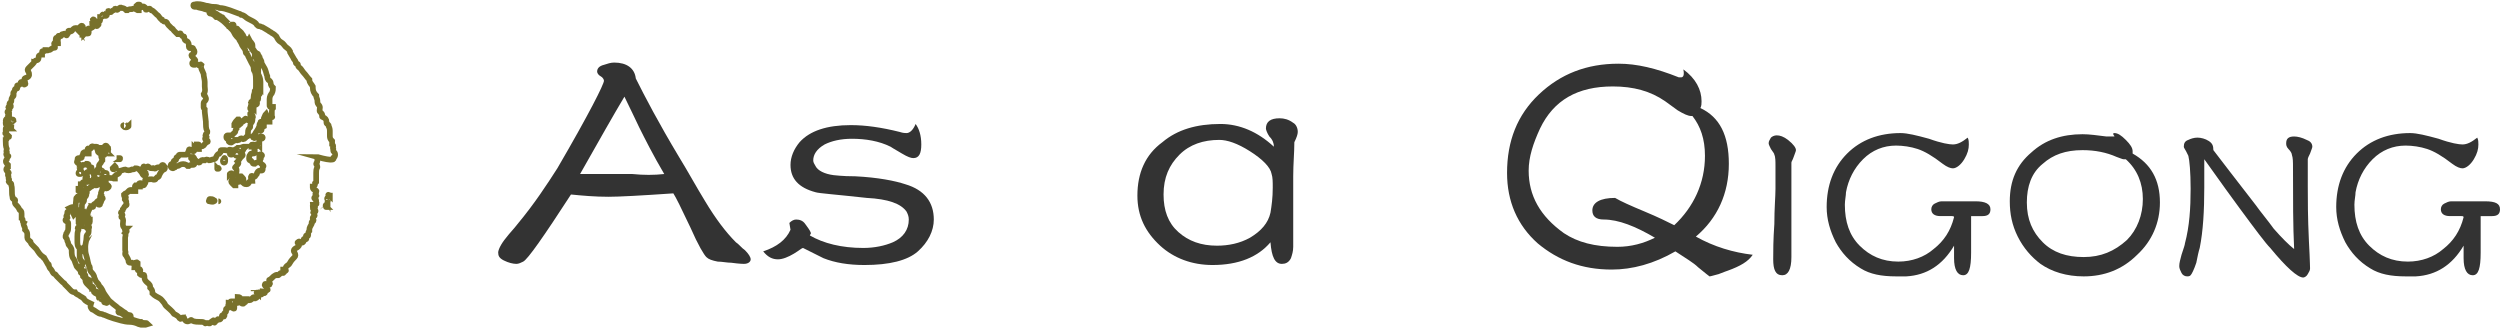 <?xml version="1.0" encoding="utf-8"?>
<!-- Generator: Adobe Illustrator 21.1.0, SVG Export Plug-In . SVG Version: 6.00 Build 0)  -->
<svg version="1.1" id="レイヤー_1" xmlns="http://www.w3.org/2000/svg" xmlns:xlink="http://www.w3.org/1999/xlink" x="0px"
	 y="0px" viewBox="0 0 219.8 28.8" style="enable-background:new 0 0 219.8 28.8;" xml:space="preserve">
<style type="text/css">
	.st0{fill:#333333;}
	.st1{fill:none;stroke:#78712B;stroke-width:0.5;stroke-miterlimit:10;}
</style>
<g>
	<path class="st0" d="M66,22.8c0,0.2-0.2,0.4-0.6,0.4c0,0-0.4,0-1.1-0.1c-0.4,0-0.8-0.1-1.2-0.1c-0.5-0.1-0.8-0.2-1-0.4
		c-0.2-0.2-0.7-1-1.4-2.6c-0.8-1.7-1.3-2.7-1.5-3c-2.9,0.2-4.8,0.3-5.7,0.3c-1.2,0-2.3-0.1-3.3-0.2c-2.4,3.7-3.8,5.7-4.2,5.9
		c-0.2,0.1-0.4,0.2-0.6,0.2c-0.3,0-0.7-0.1-1.1-0.3c-0.4-0.2-0.5-0.4-0.5-0.7c0-0.2,0.2-0.7,0.7-1.3c0.3-0.4,0.7-0.8,1-1.2
		c1.5-1.8,2.6-3.5,3.5-4.9c2.8-4.8,4.1-7.4,4.1-7.7c0-0.1-0.1-0.3-0.3-0.4c-0.2-0.1-0.3-0.3-0.3-0.4c0-0.3,0.2-0.5,0.6-0.6
		c0.3-0.1,0.6-0.2,0.9-0.2c1.1,0,1.8,0.5,1.9,1.4c0.8,1.6,2,3.9,3.8,6.9c0.8,1.3,1.5,2.6,2.3,3.9c0.9,1.5,1.8,2.7,2.7,3.6
		c0.3,0.2,0.5,0.5,0.8,0.7C65.8,22.3,66,22.6,66,22.8z M58.4,15.3c-1-1.7-1.7-3.1-2.2-4.1c-0.3-0.6-0.7-1.5-1.3-2.7
		C54,10,52.7,12.3,51,15.3h1.1c0.4,0,1,0,1.8,0c0.8,0,1.4,0,1.7,0C56.6,15.4,57.5,15.4,58.4,15.3z"/>
	<path class="st0" d="M82.1,19.3c0,1-0.5,2-1.4,2.8c-0.9,0.8-2.5,1.2-4.7,1.2c-1.4,0-2.6-0.2-3.6-0.6c-0.4-0.2-1-0.5-1.8-0.9
		c-0.1,0-0.3,0.2-0.8,0.5c-0.5,0.3-1,0.5-1.4,0.5c-0.5,0-0.9-0.2-1.3-0.7c1.2-0.4,2-1,2.4-1.9l-0.1-0.6c0.2-0.2,0.4-0.3,0.6-0.3
		c0.3,0,0.6,0.1,0.8,0.4s0.4,0.5,0.5,0.8l-0.1,0.2c1.2,0.7,2.8,1.1,4.7,1.1c1,0,1.9-0.2,2.6-0.5c0.9-0.4,1.4-1.1,1.4-2
		c0-0.3-0.1-0.5-0.2-0.7c-0.5-0.7-1.6-1.1-3.5-1.2c-2.7-0.3-4.2-0.4-4.5-0.5c-1.5-0.4-2.2-1.2-2.2-2.4c0-0.7,0.3-1.4,0.8-2
		c0.9-1,2.4-1.5,4.5-1.5c1.3,0,2.7,0.2,4.3,0.6c0.3,0.1,0.5,0.1,0.6,0.1c0.3,0,0.6-0.3,0.8-0.8c0.3,0.4,0.5,1,0.5,1.8
		c0,0.8-0.2,1.2-0.7,1.2c-0.2,0-0.5-0.1-1-0.4c-0.7-0.4-1-0.6-1-0.6c-1-0.5-2.2-0.7-3.4-0.7c-1,0-1.8,0.2-2.4,0.5
		c-0.7,0.4-1,0.9-1,1.4c0,0.2,0.1,0.3,0.2,0.5c0.2,0.4,0.8,0.7,1.6,0.8c0.1,0,0.7,0.1,1.9,0.1c2,0.1,3.5,0.4,4.4,0.7
		C81.3,16.7,82.1,17.8,82.1,19.3z"/>
	<path class="st0" d="M114.1,11.6c0,0.2-0.1,0.5-0.3,0.9c0,0.9-0.1,1.9-0.1,3c0,0.7,0,1.7,0,3.1c0,1.4,0,2.4,0,3.1
		c0,0.4-0.1,0.7-0.2,1c-0.2,0.4-0.5,0.5-0.8,0.5c-0.6,0-0.9-0.6-1-1.9c-1.1,1.3-2.8,2-5.1,2c-1.8,0-3.4-0.6-4.6-1.7
		c-1.3-1.2-2-2.6-2-4.4c0-2,0.7-3.6,2.2-4.7c1.3-1.1,3-1.6,5.1-1.6c1.7,0,3.3,0.7,4.7,2c0-0.3-0.1-0.6-0.4-0.9
		c-0.2-0.3-0.3-0.6-0.3-0.7c0-0.6,0.4-0.9,1.2-0.9c0.4,0,0.8,0.1,1.2,0.4C113.9,10.9,114.1,11.2,114.1,11.6z M111.9,16.5
		c0-0.5,0-0.9-0.1-1.2c-0.1-0.6-0.8-1.3-1.9-2s-2-1-2.7-1c-1.4,0-2.6,0.4-3.5,1.3c-0.9,0.9-1.4,2-1.4,3.5c0,1.4,0.4,2.5,1.3,3.3
		s2,1.2,3.4,1.2c1,0,2-0.2,2.9-0.7c1-0.6,1.6-1.3,1.8-2.2C111.8,18.1,111.9,17.4,111.9,16.5z"/>
	<path class="st0" d="M154.1,22.4c-0.4,0.6-1.1,1-2.2,1.4c0,0-0.3,0.1-0.8,0.3c-0.4,0.1-0.7,0.2-0.8,0.2c0,0-0.4-0.3-1-0.8
		c-0.4-0.4-1.1-0.8-2-1.4c-1.9,1.1-3.8,1.6-5.6,1.6c-2.6,0-4.7-0.8-6.5-2.3c-1.8-1.6-2.7-3.7-2.7-6.2c0-2.8,0.9-5.1,2.8-6.9
		c1.9-1.8,4.2-2.7,7-2.7c1.6,0,3.3,0.4,5.3,1.2c0.1,0,0.1,0,0.2,0c0.2,0,0.3-0.2,0.2-0.7c1.1,0.8,1.6,1.8,1.6,2.8
		c0,0.2,0,0.4-0.1,0.6c1.7,0.8,2.5,2.4,2.5,4.9c0,2.6-1,4.8-2.9,6.4C150.7,21.7,152.4,22.2,154.1,22.4z M149.9,13.7
		c0-1.5-0.4-2.6-1.1-3.5h-0.1c-0.3,0-0.7-0.2-1.2-0.5c-0.4-0.3-0.7-0.5-1.1-0.8c-1.3-0.9-2.8-1.3-4.6-1.3c-3.1,0-5.2,1.2-6.4,3.7
		c-0.6,1.3-1,2.5-1,3.7c0,2.2,1,4,3.1,5.5c1.2,0.8,2.7,1.2,4.7,1.2c1.2,0,2.3-0.3,3.3-0.8c-1.7-1-3.2-1.6-4.5-1.6
		c-0.7,0-1-0.3-1-0.8c0-0.7,0.7-1.1,2-1.1c0.5,0.3,1.4,0.7,2.6,1.2c1.2,0.5,2,0.9,2.6,1.2C148.9,18.2,149.9,16.1,149.9,13.7z"/>
	<path class="st0" d="M157.9,13.2c0,0.1-0.1,0.3-0.2,0.6s-0.2,0.4-0.2,0.5c0,0.2,0,0.5,0,1.1c0,0.8,0,2,0,3.6c0,1.6,0,2.8,0,3.6
		c0,1.1-0.3,1.6-0.8,1.6c-0.6,0-0.8-0.5-0.8-1.4c0-0.7,0-1.7,0.1-3.1c0-1.4,0.1-2.4,0.1-3.1c0-0.2,0-0.6,0-1c0-0.4,0-0.8,0-1
		c0-0.4,0-0.8-0.1-1c0-0.1-0.1-0.2-0.3-0.5c-0.1-0.2-0.2-0.4-0.2-0.5c0-0.2,0.1-0.3,0.2-0.5c0.1-0.1,0.3-0.2,0.5-0.2
		c0.3,0,0.6,0.1,1,0.4C157.7,12.7,157.9,13,157.9,13.2z"/>
	<path class="st0" d="M175,18.4c0,0.4-0.2,0.6-0.7,0.6c-0.1,0-0.2,0-0.4,0s-0.3,0-0.4,0l-0.2,0v0.4c0,0.3,0,0.8,0,1.4
		c0,0.6,0,1.1,0,1.4c0,1.4-0.2,2-0.7,2c-0.5,0-0.8-0.5-0.8-1.5c0-0.1,0-0.3,0-0.5c0-0.2,0-0.4,0-0.6v0c-1,1.7-2.4,2.6-4.2,2.7
		c-0.3,0-0.6,0-0.9,0c-1.3,0-2.3-0.2-3.1-0.7c-1-0.6-1.7-1.4-2.2-2.3c-0.5-1-0.8-2-0.8-3.1c0-1.9,0.6-3.5,1.8-4.7s2.8-1.8,4.7-1.8
		c0.6,0,1.4,0.2,2.5,0.5c1.1,0.4,1.8,0.5,2.1,0.5c0.4,0,0.8-0.2,1.3-0.6c0.1,0.2,0.1,0.4,0.1,0.6c0,0.4-0.1,0.8-0.4,1.3
		c-0.3,0.5-0.7,0.8-1,0.8c-0.2,0-0.5-0.1-0.9-0.4c-0.9-0.7-1.6-1.1-2.2-1.3s-1.3-0.3-1.9-0.3c-1.1,0-2.1,0.4-2.9,1.2
		c-0.8,0.8-1.3,1.8-1.5,2.9c0,0.3-0.1,0.7-0.1,1.1c0,1.5,0.4,2.7,1.3,3.6c0.9,0.9,2,1.4,3.4,1.4c1.2,0,2.3-0.4,3.1-1.1
		c0.9-0.7,1.5-1.6,1.8-2.8c0-0.1-0.1-0.1-0.2-0.1c-0.1,0-0.3,0-0.5,0c-0.2,0-0.4,0-0.5,0c-0.5,0-0.8-0.2-0.8-0.6
		c0-0.2,0.1-0.4,0.3-0.5c0.2-0.1,0.4-0.2,0.6-0.2c0.3,0,0.9,0,1.5,0c0.7,0,1.2,0,1.5,0C174.5,17.7,175,17.9,175,18.4z"/>
	<path class="st0" d="M189.9,17.8c0,1.8-0.7,3.4-2,4.6c-1.3,1.3-2.9,1.9-4.7,1.9c-1.5,0-2.8-0.4-3.8-1.1c-0.8-0.6-1.5-1.4-2-2.4
		c-0.5-1-0.7-2-0.7-3.1c0-1.8,0.6-3.2,1.9-4.3c1.2-1.1,2.7-1.6,4.5-1.6c0.6,0,1.3,0.1,2.1,0.2c0.2,0,0.4,0,0.5,0c0.1,0,0.1,0,0.2,0
		c0-0.1-0.1-0.1-0.1-0.2c0-0.1,0-0.1,0.1-0.1c0.3,0,0.6,0.2,1,0.6c0.4,0.4,0.6,0.7,0.6,1c0,0.1,0,0.1,0,0.2
		C189.1,14.4,189.9,15.8,189.9,17.8z M188.4,17.5c0-1.4-0.5-2.6-1.5-3.5c-0.1,0-0.1,0-0.2,0c-0.1,0-0.3-0.1-0.6-0.2
		c-0.9-0.4-1.9-0.6-3-0.6c-1.5,0-2.6,0.4-3.5,1.2c-1,0.8-1.4,2-1.4,3.4c0,1.5,0.5,2.6,1.4,3.5c0.9,0.9,2.1,1.3,3.6,1.3
		c1.5,0,2.7-0.5,3.8-1.5C187.9,20.2,188.4,18.9,188.4,17.5z"/>
	<path class="st0" d="M203.3,12.9c0,0.1-0.1,0.3-0.2,0.6c-0.1,0.2-0.2,0.4-0.2,0.5c0,0.1,0,0.4,0,0.8c0,0.2,0,0.4,0,0.8
		c0,0.4,0,0.6,0,0.8c0,1.1,0,2.7,0.1,4.8c0.1,1.8,0.1,2.6,0.1,2.4c0,0.2-0.1,0.3-0.2,0.5s-0.3,0.3-0.4,0.3c-0.5,0-1.5-0.9-2.9-2.6
		c-0.4-0.4-1.3-1.6-2.7-3.5c-0.6-0.8-1.6-2.2-3.1-4.3c0,1,0,1.8,0,2.5c0,2-0.1,3.8-0.4,5.3c-0.1,0.3-0.2,0.8-0.3,1.3
		c-0.2,0.6-0.4,1-0.5,1.1c-0.1,0.1-0.2,0.1-0.3,0.1c-0.2,0-0.4-0.1-0.5-0.3s-0.2-0.4-0.2-0.6c0-0.3,0.1-0.6,0.2-1
		c0.2-0.6,0.3-0.9,0.3-1c0.4-1.5,0.5-3.1,0.5-4.8c0-1.5-0.1-2.5-0.2-2.9c0,0-0.1-0.2-0.2-0.4c-0.1-0.2-0.2-0.3-0.2-0.4
		c0-0.3,0.1-0.5,0.4-0.6c0.2-0.1,0.5-0.2,0.8-0.2c0.3,0,0.7,0.1,1,0.3c0.3,0.2,0.4,0.4,0.4,0.8c0.7,0.9,1.9,2.5,3.7,4.8
		c0.5,0.7,1.1,1.4,1.6,2.1c0.7,0.8,1.3,1.4,1.8,1.8c-0.1-2-0.1-4.4-0.1-7.1c0-0.6,0-0.9-0.1-1.2c0-0.1-0.1-0.3-0.3-0.5
		c-0.2-0.2-0.2-0.4-0.2-0.5c0-0.4,0.2-0.6,0.7-0.6c0.3,0,0.7,0.1,1.1,0.3C203.1,12.4,203.3,12.6,203.3,12.9z"/>
	<path class="st0" d="M219.8,18.4c0,0.4-0.2,0.6-0.7,0.6c-0.1,0-0.2,0-0.4,0s-0.3,0-0.4,0l-0.2,0v0.4c0,0.3,0,0.8,0,1.4
		c0,0.6,0,1.1,0,1.4c0,1.4-0.2,2-0.7,2c-0.5,0-0.8-0.5-0.8-1.5c0-0.1,0-0.3,0-0.5c0-0.2,0-0.4,0-0.6v0c-1,1.7-2.4,2.6-4.2,2.7
		c-0.3,0-0.6,0-0.9,0c-1.3,0-2.3-0.2-3.1-0.7c-1-0.6-1.7-1.4-2.2-2.3c-0.5-1-0.8-2-0.8-3.1c0-1.9,0.6-3.5,1.8-4.7s2.8-1.8,4.7-1.8
		c0.6,0,1.4,0.2,2.5,0.5c1.1,0.4,1.8,0.5,2.1,0.5c0.4,0,0.8-0.2,1.3-0.6c0.1,0.2,0.1,0.4,0.1,0.6c0,0.4-0.1,0.8-0.4,1.3
		c-0.3,0.5-0.7,0.8-1,0.8c-0.2,0-0.5-0.1-0.9-0.4c-0.9-0.7-1.6-1.1-2.2-1.3s-1.3-0.3-1.9-0.3c-1.1,0-2.1,0.4-2.9,1.2
		c-0.8,0.8-1.3,1.8-1.5,2.9c0,0.3-0.1,0.7-0.1,1.1c0,1.5,0.4,2.7,1.3,3.6c0.9,0.9,2,1.4,3.4,1.4c1.2,0,2.3-0.4,3.1-1.1
		c0.9-0.7,1.5-1.6,1.8-2.8c0-0.1-0.1-0.1-0.2-0.1c-0.1,0-0.3,0-0.5,0c-0.2,0-0.4,0-0.5,0c-0.5,0-0.8-0.2-0.8-0.6
		c0-0.2,0.1-0.4,0.3-0.5c0.2-0.1,0.4-0.2,0.6-0.2c0.3,0,0.9,0,1.5,0c0.7,0,1.2,0,1.5,0C219.4,17.7,219.8,17.9,219.8,18.4z"/>
</g>
<path class="st1" d="M29.3,13.9C29.3,13.9,29.3,13.8,29.3,13.9c0.2-0.1,0.2-0.4,0.1-0.5c-0.1-0.1-0.1-0.1-0.1-0.2c0,0,0,0,0-0.1
	c-0.1-0.1,0.1-0.3-0.1-0.4c0,0,0-0.1,0-0.1c0-0.1,0-0.1,0-0.2C29,12.2,29,12.1,29,11.9c0-0.1,0-0.2,0-0.3c0-0.2,0-0.3-0.1-0.5
	c0-0.1,0-0.1-0.1-0.2c-0.1,0-0.1-0.1-0.1-0.2c0-0.2-0.1-0.3-0.3-0.4c-0.1,0-0.1-0.1-0.1-0.1c0.1-0.1,0-0.2-0.1-0.3
	c-0.1-0.1-0.1-0.1-0.1-0.2c0-0.2,0.1-0.3-0.1-0.5c-0.1-0.1-0.1-0.3-0.1-0.4c0-0.1-0.1-0.2-0.1-0.4c0,0,0,0,0,0
	c-0.2-0.2-0.3-0.4-0.3-0.7c0,0,0,0,0-0.1c-0.1-0.2-0.3-0.3-0.3-0.6c0,0,0,0,0,0c-0.2-0.2-0.3-0.4-0.5-0.6c-0.1-0.1-0.2-0.3-0.3-0.4
	c-0.1-0.1-0.2-0.1-0.2-0.3c0,0,0-0.1-0.1-0.1C26,5.6,26,5.5,26,5.5c0-0.2-0.2-0.3-0.2-0.4c-0.1-0.2-0.2-0.3-0.3-0.5c0,0,0,0,0-0.1
	c-0.1-0.2-0.3-0.3-0.4-0.4c-0.1-0.1-0.2-0.3-0.4-0.4c-0.2-0.1-0.3-0.3-0.4-0.5c-0.1-0.1-0.2-0.2-0.4-0.3c-0.1-0.1-0.2-0.1-0.3-0.2
	c-0.2-0.1-0.3-0.2-0.5-0.3c-0.1,0-0.2-0.1-0.3-0.1c-0.1,0-0.1,0-0.2-0.1c-0.1-0.2-0.3-0.3-0.5-0.4c-0.2-0.1-0.4-0.2-0.5-0.3
	c-0.1-0.1-0.3-0.2-0.4-0.2c-0.1-0.1-0.2-0.1-0.2-0.1c-0.3-0.1-0.5-0.2-0.8-0.3c-0.3-0.1-0.6-0.2-0.9-0.2c-0.2-0.1-0.4-0.1-0.6-0.1
	c-0.2,0-0.4-0.1-0.6-0.1c-0.3-0.1-0.7-0.2-1-0.1c-0.1,0-0.1,0-0.1,0.1c0,0.1,0.1,0.1,0.1,0.1c0.1,0,0.2,0,0.2,0
	c0.2,0.1,0.5,0.1,0.7,0.2c0.5,0.1,0.9,0.3,1.3,0.6c0.1,0,0.1,0.1,0.2,0.1c0,0,0.1,0,0.1,0.1c0,0,0.1,0.1,0.1,0.1c0,0-0.1,0-0.1,0
	c-0.2,0-0.4-0.2-0.6-0.2c0,0,0,0-0.1-0.1C18.7,1.1,18.6,1,18.5,1c-0.1,0-0.1,0-0.1,0.1c0,0,0,0.1,0.1,0.1c0.2,0,0.4,0.2,0.6,0.3
	c0.2,0.1,0.5,0.3,0.7,0.5c0.2,0.2,0.4,0.4,0.6,0.6c0.2,0.2,0.2,0.4,0.4,0.6c0.1,0.1,0.1,0.1,0.2,0.2C21,3.5,21.2,3.7,21.3,4
	c0.1,0.2,0.3,0.3,0.3,0.6c0,0,0,0.1,0.1,0.1c0,0.1,0.1,0.1,0.1,0.2c0.1,0.2,0.2,0.4,0.3,0.6c0.1,0.2,0.2,0.3,0.2,0.5
	c0,0.1,0,0.2,0.1,0.3c0.1,0.3,0.1,0.5,0.1,0.8c0,0.2,0,0.3,0,0.5c0,0.1,0,0.3-0.1,0.4c0,0.2-0.1,0.3-0.1,0.5c0,0.1,0,0.2-0.1,0.4
	C22,9,22,9,22.2,9c0.1,0,0.1,0.1,0,0.1c-0.2,0.1-0.1,0.2-0.2,0.4c0,0.1,0,0.1,0.1,0.1c0.1,0,0.1,0,0.1,0.1c-0.1,0.3-0.1,0.6-0.3,0.8
	c-0.1,0.1-0.1,0.1-0.2,0c-0.1-0.1-0.1-0.1-0.2,0c0,0.1-0.1,0.2-0.2,0.2c0,0-0.1,0.1-0.1,0.1c0,0.1-0.1,0.1-0.2,0.2
	c0,0-0.1,0-0.1-0.1c0-0.1,0-0.1,0.1-0.2c0.1,0,0.1-0.1,0-0.2c0,0-0.1,0-0.1,0c-0.1,0.1-0.2,0.2-0.3,0.4c0,0,0,0.1,0,0.1
	c0,0,0.1,0,0.1,0c0.1,0,0.2,0,0.1,0.1c0,0.1,0,0.1,0,0.2c-0.1,0.1-0.1,0.2-0.1,0.2c0,0.2-0.2,0.2-0.3,0.4c0,0,0,0-0.1,0
	c-0.1,0-0.1,0-0.2,0c-0.1,0-0.2,0-0.2,0.1c0,0.1,0,0.2,0.1,0.2c0.1,0,0.1,0.1,0.1,0.2c0,0.1,0.2,0.2,0.3,0.1
	c0.1-0.1,0.2-0.1,0.3-0.2c0,0,0.1,0,0.1,0c0.1,0.1,0.1,0,0.2,0c0.1-0.1,0.2-0.2,0.3-0.1c0.1,0.1,0.2,0,0.3-0.1c0,0,0.1-0.1,0.1-0.1
	c0.1,0,0.2-0.1,0.1-0.1c0-0.1,0-0.1,0-0.2c0-0.1,0-0.3,0.1-0.4c0.1-0.1,0.1-0.1,0.1-0.2c0-0.1,0-0.2,0.1-0.3
	c0.1-0.1,0.1-0.3,0.1-0.4c0-0.1,0.1-0.1,0-0.2c0-0.1,0-0.1-0.1-0.1c0,0-0.1,0.1-0.1,0c0,0,0-0.1,0-0.1c0.1-0.1,0.1-0.3,0.2-0.4
	c0-0.2,0.1-0.3,0.3-0.4c0,0,0.1,0,0.1-0.1c0-0.1,0-0.1-0.1-0.1c0,0-0.1,0-0.1,0c0-0.1,0-0.1,0.1-0.1c0,0,0.1-0.1,0.1-0.1
	c0,0,0.1,0,0.1-0.1c0,0,0-0.1,0-0.1c-0.1-0.1-0.1-0.1,0-0.2c0,0,0.1-0.1,0.1-0.1c0-0.1,0-0.2,0.1-0.2c0,0,0,0,0-0.1
	c0-0.3,0-0.6,0-0.8c0-0.3-0.1-0.5-0.2-0.7c0,0,0,0,0-0.1c0-0.2,0-0.4,0-0.6c0-0.1,0-0.2-0.1-0.2c0,0,0,0,0-0.1c0-0.2,0-0.4-0.2-0.5
	c0,0,0,0,0-0.1c0-0.1,0-0.1,0-0.1c0.1,0,0.1,0,0.1,0.1c0,0.1,0,0.1,0,0.2c0,0.1,0.1,0.1,0.1,0.1c0.1,0,0.1,0,0.1-0.1
	c0-0.1,0-0.1-0.1-0.2c-0.1,0-0.1-0.1,0-0.2c0,0,0,0,0,0c0.1,0,0.1,0.1,0.1,0.1c0,0.1,0.1,0.1,0.1,0.2C22.9,5.3,23,5.3,23,5.5
	c0,0.1,0.1,0.2,0.2,0.4c0.2,0.3,0.2,0.6,0.3,0.8c0,0.1,0,0.3,0.2,0.4c0,0,0.1,0.1,0.1,0.2c0,0.2,0.1,0.3,0.2,0.4
	C24,7.8,24,8,23.9,8.2c-0.1,0.1-0.2,0.3-0.2,0.5c0,0.1,0,0.3,0,0.5c0,0.2,0,0.2,0.2,0.2c0,0,0.1,0,0.1,0c0,0,0,0,0,0.1
	c-0.1,0.1-0.1,0.2-0.1,0.3c0,0.1,0,0.2,0,0.3c0,0,0,0.1,0,0.1c0,0.1,0.1,0.1,0,0.1c-0.2,0.1-0.2,0.1-0.2,0.3c0,0,0,0.1,0,0.1
	c-0.1,0-0.2,0-0.2,0c-0.1,0-0.1,0-0.1-0.1c0-0.1,0-0.1,0-0.1c0.1-0.1,0.1-0.3,0-0.5c-0.1,0.1-0.1,0.2-0.2,0.4c0,0.1,0,0.3,0,0.5
	c0,0.1,0,0.1,0,0.2C23,11.2,23,11.3,23,11.4c0,0.1-0.1,0.1-0.1,0.1c-0.1,0-0.1-0.1-0.1-0.1c0,0,0-0.1,0-0.1c0-0.2,0-0.3,0.2-0.4
	c0.1-0.1,0.1-0.2,0-0.2c-0.1,0-0.1,0-0.1,0.1c-0.1,0.1-0.1,0.2-0.1,0.3c-0.1,0.3-0.3,0.5-0.4,0.7c0,0,0,0.1-0.1,0.1
	c-0.1,0.1-0.1,0.2,0,0.2c0.1,0.1,0.1,0,0.2,0c0,0,0,0,0,0c0.1-0.1,0.1-0.1,0.2,0c0.1,0.1,0.1,0.1,0.1,0c0-0.1,0.1-0.1,0.2-0.1
	c0,0,0.1,0,0.1,0.1c0,0.1-0.1,0.1-0.1,0.1c-0.1,0-0.2,0.1-0.2,0.2c0,0.2-0.1,0.3-0.3,0.3c-0.1,0-0.2,0.1-0.3,0c0,0-0.1,0-0.1,0.1
	c0,0,0,0.1,0,0.1c0,0,0.1,0,0.1,0c0.1,0,0.1-0.1,0.2,0c0.1,0.1,0,0.1,0,0.2c0,0.1-0.1,0.1,0,0.2c0,0.2,0,0.2-0.2,0.2
	c-0.1,0-0.2,0-0.2,0.1c-0.1,0.1-0.1,0.2-0.1,0.3c0,0.1,0,0.2,0.1,0.2c0.1,0,0.1,0.1,0.2,0.2c0,0.1,0.1,0.1,0.2,0.1
	c0.1-0.1,0.1-0.1,0.2-0.1c0.1,0,0.2-0.1,0.2-0.2c0-0.1,0-0.1,0-0.2c0,0,0-0.1,0-0.1c0,0,0-0.1,0-0.1c0,0,0-0.1,0-0.1
	c0.1,0,0.1-0.1,0.2,0c0,0,0.1,0.1,0,0.1c-0.2,0.1-0.2,0.2-0.1,0.3c0,0,0,0,0,0c-0.1,0.2,0,0.4,0.2,0.5c0.1,0.1,0.1,0.1,0,0.2
	c0,0,0,0.1,0,0.1c0,0.2,0,0.2-0.2,0.2c-0.1,0-0.2,0-0.3,0.2c0,0.1,0,0.1-0.1,0.2c-0.1,0.2-0.2,0.2-0.3,0.1c0,0-0.1-0.1-0.1,0
	c-0.1,0.1,0,0.2,0,0.3c0,0,0.1,0,0.1,0.1c0,0-0.1,0-0.1,0c-0.1,0-0.2,0.1-0.2,0.1c0,0.1-0.1,0.2-0.2,0.2c-0.1,0-0.2,0-0.3-0.1
	c0,0,0,0,0,0c0-0.1,0-0.2,0-0.3c0-0.1,0-0.1-0.1-0.2c0,0-0.1-0.1-0.1-0.1c0,0-0.1,0-0.1,0c-0.1,0.1-0.2,0.3-0.1,0.3
	c0.1,0.2,0.1,0.2-0.2,0.2c-0.1,0-0.1,0-0.1,0.1c0,0,0,0.1,0,0.1c0,0,0,0.1,0,0.1c0,0-0.1,0-0.1,0c-0.1-0.1-0.1-0.1-0.2-0.2
	c-0.1-0.1-0.1-0.2,0-0.3c0.1,0,0.1-0.1,0.1-0.2c0-0.1,0-0.2,0.1-0.2c0.2-0.1,0.2-0.3,0.2-0.4c0-0.1,0-0.2-0.1-0.2
	c-0.1-0.1,0-0.1,0-0.1c0.1-0.2,0.4-0.3,0.2-0.5c0,0,0,0,0,0c0.1-0.1,0.2-0.3,0.3-0.4c0.1-0.1,0.2-0.1,0.1-0.3c0-0.1-0.1-0.2,0-0.2
	c0.1-0.1,0.1-0.2,0.2-0.3c0,0,0.1-0.1,0.1-0.1c0,0-0.1,0-0.2,0c0,0-0.1,0-0.1,0.1C21.3,12.9,21.2,13,21,13c0,0,0,0-0.1,0
	c-0.1,0.1-0.2,0.1-0.3,0.2c-0.1,0-0.1,0.1-0.2,0c-0.1,0-0.2-0.1-0.3,0c-0.1,0.1-0.2,0-0.3,0c-0.1,0-0.2,0-0.3,0
	c-0.1,0-0.1,0-0.1,0.1c0,0.1,0,0.1-0.1,0.2c-0.1,0-0.2,0.1-0.3,0.3c0,0.1-0.1,0.2-0.2,0.2c-0.1,0-0.3,0.1-0.4,0.1
	c-0.2-0.1-0.3-0.1-0.4,0c0,0-0.1,0-0.1,0c-0.1-0.1-0.2,0-0.3,0.1c0,0,0,0.1-0.1,0.1c-0.2-0.1-0.3-0.2-0.4-0.3c0,0,0,0,0,0
	c0-0.1-0.1-0.2-0.1-0.2c0,0-0.1,0-0.2,0c0,0,0,0.1,0,0.1c0.1,0.1,0.1,0.2,0.2,0.3c0.1,0,0.1,0.1,0.1,0.2c0,0.1-0.1,0.1-0.2,0.1
	c-0.1,0-0.2,0-0.3,0.1c0,0-0.1,0-0.1,0c0,0-0.1-0.1-0.1-0.1c-0.2-0.1-0.4-0.1-0.6,0c0,0-0.1,0.1-0.2,0.1c-0.1,0-0.1,0-0.2,0.1
	c-0.1,0-0.1,0.1-0.2,0.1c-0.1,0-0.2-0.1-0.2-0.2c0-0.1,0-0.2,0.2-0.2c0.1,0,0.1-0.1,0.1-0.1c-0.1-0.1,0-0.2,0.1-0.2
	c0.1,0,0.1-0.1,0.1-0.2c0-0.1,0.1-0.1,0.1-0.1c0.1,0,0.1-0.1,0.1-0.1c0-0.1,0.1-0.1,0.1-0.1c0.2,0,0.4,0,0.6,0
	c0.1,0,0.1-0.1,0.1-0.1c0-0.1,0.1-0.2,0.1-0.3c0-0.1,0.1-0.1,0.2,0c0,0,0.1,0.1,0.2,0.1c0.1,0,0.1-0.1,0.1-0.1c0-0.1,0-0.1,0-0.2
	c0.1,0.1,0.2,0.1,0.3,0.1c0.1,0,0.1,0,0.1,0c0-0.1,0-0.2-0.1-0.3c0,0-0.1,0-0.1-0.1c0,0,0,0,0.1,0c0.1,0,0.1,0,0.1,0.1
	c0.1,0.1,0.3,0.1,0.4,0c0.1-0.1,0.1-0.2,0.3-0.3c0.1,0,0.1-0.1,0-0.2c0,0,0,0-0.1,0c-0.1-0.1-0.1-0.1,0-0.2c0.1,0,0.1-0.1,0-0.1
	c-0.1-0.1,0-0.1,0-0.2c0.1-0.1,0.2-0.2,0.1-0.3c-0.1-0.2-0.1-0.5-0.1-0.7c0,0,0-0.1,0-0.1C18,9.9,18,9.8,18,9.8c0-0.1,0-0.1,0-0.2
	c-0.1-0.1-0.1-0.1-0.1-0.2c0-0.1,0-0.1,0-0.2C17.9,9,17.9,9,18,8.9c0.2-0.2,0.1-0.3,0-0.5c-0.1,0-0.1-0.1-0.1-0.1
	C18.1,8,18,7.8,18,7.6c0-0.1,0-0.3,0-0.4c0-0.2-0.1-0.5-0.1-0.7c-0.1-0.3-0.3-0.5-0.2-0.8c0,0-0.1-0.1-0.1,0c0,0-0.1,0.1-0.2,0
	c-0.1-0.1-0.2-0.1-0.3,0c-0.1,0-0.2,0-0.2-0.1c0-0.1,0-0.1,0.1-0.2c0,0,0,0,0.1,0c0.1-0.1,0.1-0.1,0-0.2C17,5.1,17,5.1,16.9,5
	c-0.1-0.1-0.1-0.2,0-0.2c0,0,0.1,0,0.1-0.1c0.1,0,0.1-0.1,0.1-0.2c0-0.1-0.1-0.1-0.1-0.2c0-0.1-0.1-0.1-0.2-0.1
	c-0.1,0.1-0.2,0-0.2-0.1c0,0,0-0.1,0-0.1c0-0.1,0-0.3-0.2-0.4c-0.1,0-0.2-0.1-0.2-0.3c0-0.1,0-0.1-0.1-0.1c-0.1,0-0.1-0.1-0.2-0.2
	c0-0.1-0.1-0.1-0.2,0c0,0-0.1,0-0.1,0c-0.1-0.1-0.2-0.2-0.3-0.3c-0.1-0.1-0.1-0.2-0.2-0.2c-0.1-0.1-0.2-0.2-0.3-0.3
	c-0.1-0.1-0.1-0.3-0.3-0.3c-0.1,0-0.1,0-0.2-0.1c-0.1,0-0.1-0.1-0.1-0.1C14,1.6,14,1.4,13.8,1.3c0,0-0.1-0.1-0.1-0.1
	c0,0-0.1-0.1-0.1-0.1c-0.1-0.1-0.2-0.2-0.3-0.2c-0.1-0.1-0.1-0.2-0.3-0.1c-0.2,0.1-0.2,0.1-0.2-0.1c-0.1-0.1-0.2-0.2-0.3-0.1
	c-0.1,0.1-0.2,0.1-0.2-0.1c0-0.1,0-0.1-0.1-0.1c-0.1,0-0.1,0-0.2,0.1c0,0,0,0.1,0,0.1c0.1,0,0.1,0.2,0.2,0.2c0,0,0,0,0,0.1
	c0,0,0,0-0.1,0c-0.2-0.1-0.3-0.2-0.5-0.1c-0.1,0-0.3,0-0.4,0.1c0,0-0.1,0-0.1,0c-0.1-0.1-0.2-0.2-0.4-0.2c-0.1-0.1-0.2,0-0.2,0
	c0,0-0.1,0.1-0.1,0.1c-0.1,0.1-0.1,0.1-0.2,0c0,0-0.1-0.1-0.1,0c0,0.1-0.2,0.1-0.3,0.2c0,0.1-0.1,0.1-0.2,0c0,0-0.1-0.1-0.1,0
	c0,0.1,0,0.2-0.1,0.2c0,0,0,0.1,0,0.1c0,0.1-0.1,0.1-0.1,0.1C9,1.2,9,1.3,9,1.3C9,1.5,9,1.5,8.8,1.5c0,0.1,0,0.2,0,0.3
	c0,0.1-0.2,0.1-0.2,0.1c0,0-0.1,0,0,0.1c0.1,0.1,0.1,0.2,0,0.2c0,0,0,0.1-0.1,0.1c0,0-0.1,0-0.1-0.1c0-0.1-0.2-0.2-0.1-0.4
	c0-0.1-0.1-0.1-0.1-0.1c-0.1,0,0,0.1,0,0.1c0,0.1,0.1,0.3-0.1,0.3c0,0,0,0,0,0c0,0,0,0.1,0.1,0c0.1-0.1,0.1,0,0.2,0
	C8.2,2.4,8,2.5,7.9,2.5c-0.1,0-0.2,0-0.2,0.1C7.6,2.6,7.7,2.7,7.8,2.7c0,0,0,0,0,0.1c0,0.1,0,0.2-0.1,0.1c-0.1,0-0.2,0-0.3,0.1
	c0-0.1,0-0.1,0-0.2c0.1-0.1,0.1-0.1,0-0.2c-0.1,0-0.1-0.1-0.1-0.2c0-0.1-0.1-0.2-0.2-0.1C7.1,2.4,6.8,2.4,6.9,2.7c0,0,0,0,0,0
	c0,0-0.1-0.1-0.1-0.2c-0.2-0.1-0.3,0-0.4,0.1C6.3,2.8,6.2,2.8,6.1,2.7C6,2.7,6,2.7,6,2.8C6,2.9,6,3,5.9,3c0,0,0,0,0,0
	c0,0.2-0.1,0.1-0.2,0c0-0.1-0.1,0-0.2,0C5.4,3,5.4,3.1,5.4,3.1c0,0.1-0.1,0.1-0.1,0.1C5.2,3.1,5.1,3.1,5.1,3.3c0,0,0,0-0.1,0
	c-0.1,0-0.1,0.1-0.1,0.2c0,0.1,0,0.2,0.1,0.1c0,0,0.1,0,0.1,0.1c0,0,0,0.1,0,0.1c0,0-0.1,0-0.1,0c-0.1-0.1-0.2-0.1-0.2,0
	c-0.1,0,0,0.1,0,0.2c0,0.1,0.1,0.2,0,0.2C4.5,4.2,4.5,4.4,4.3,4.4c-0.1,0-0.1,0.1-0.2,0c0,0-0.1,0-0.1,0c0,0.1-0.1,0.1-0.2,0.1
	c-0.1,0-0.1,0-0.1,0.1c0,0,0,0.1,0,0.1c0,0,0,0.1,0,0.1c0,0-0.1,0-0.1,0C3.4,4.9,3.4,4.9,3.4,5c0,0.1,0,0.3-0.2,0.3
	C3.1,5.3,3.1,5.4,3,5.4c0,0.1,0,0.1-0.1,0.2C2.8,5.7,2.6,5.9,2.5,6c-0.1,0.1-0.1,0.2,0,0.3c0.1,0.2,0.1,0.4-0.1,0.5
	C2.1,6.9,2.1,6.9,2.2,7.2c0,0,0,0,0,0.1c0,0,0.1,0.1,0,0.1c0,0-0.1,0.1-0.1,0c0,0-0.1,0-0.1-0.1c0,0-0.1-0.1-0.1-0.1
	c-0.1,0-0.1,0.1-0.1,0.1c0,0.1-0.1,0.2-0.2,0.2c-0.1,0-0.1,0-0.1,0.1c0,0.1,0.1,0.2-0.1,0.2c0,0-0.1,0-0.1,0.1
	c0,0.1-0.1,0.2-0.1,0.2c0,0-0.1,0.1,0,0.2c0,0.1,0,0.2-0.1,0.2C1,8.7,1,8.7,1,8.8C1,8.9,1,9,0.9,9c-0.1,0.1-0.1,0.2,0,0.2
	C1,9.4,1,9.4,0.8,9.4c-0.1,0-0.1,0,0,0.1c0,0,0.1,0.1,0,0.2c-0.2,0.1-0.2,0.2,0,0.3c0,0,0,0,0,0.1c0,0,0,0,0,0c-0.1,0-0.1,0-0.1,0.1
	c0,0.1,0,0.1,0.1,0.1c0,0,0.1,0.1,0,0.1c0,0-0.1,0-0.1,0c-0.1,0-0.2,0.1-0.2,0.2c0,0.1,0.1,0.1,0,0.2c0,0.1,0,0.2,0.1,0.2
	c0,0,0.1,0,0.1,0.1c0,0.1-0.1,0.1-0.1,0.1c-0.1,0-0.1,0.1-0.1,0.2c0.1,0.1,0.1,0.2,0,0.2c0,0.1-0.1,0.1,0,0.2c0.1,0,0.1,0.1,0.2,0.1
	c0,0,0.1,0.1,0.1,0.1c0,0.1-0.1,0-0.1,0c-0.1,0-0.2,0-0.1,0.1c0,0.1,0,0.2-0.1,0.2c0,0,0,0.1,0,0.1c0,0.2,0,0.5,0.1,0.7
	c0,0.1-0.1,0.2,0,0.3c0,0,0,0.1,0,0.1c-0.1,0.1-0.1,0.1,0.1,0.2c0,0,0.1,0,0,0.1c-0.1,0.1-0.1,0.2-0.1,0.2c-0.2,0.2,0,0.4,0.1,0.5
	c0,0.1,0,0.1,0,0.2c-0.2,0.1-0.2,0.3,0,0.4c0.1,0.1,0.1,0.1,0,0.2c0,0,0,0.1,0,0.1c0.1,0.1,0,0.3,0.1,0.4c0,0,0,0.1,0,0.1
	c-0.1,0.1,0,0.1,0.1,0.2c0.1,0,0.1,0.1,0.1,0.2c0.1,0.3,0,0.7,0.1,1c0,0,0,0,0,0c0,0.1,0,0.2,0.1,0.2c0.1,0,0.2,0.1,0.1,0.2
	c0,0.1,0,0.2,0.1,0.3c0.1,0.1,0.2,0.2,0.3,0.4c0,0,0,0.1,0.1,0.1c0.1,0.1,0.1,0.2,0.1,0.3c0,0.1,0,0.2,0,0.3c0,0,0,0.1,0,0.1
	c0.2,0.1,0,0.3,0.2,0.4c-0.1,0.2,0.1,0.3,0.1,0.5c0,0,0,0,0,0.1c0.1,0.1,0.2,0.2,0.2,0.4c0,0.1,0,0.2,0,0.3c0,0.1,0.1,0.2,0.2,0.3
	c0.1,0,0.1,0.1,0.1,0.1c0,0.1,0.1,0.2,0.2,0.3c0.1,0.1,0.2,0.2,0.3,0.3c0.2,0.3,0.3,0.5,0.6,0.7c0,0,0,0.1,0.1,0.1
	c0.1,0.2,0.2,0.3,0.3,0.5c0,0,0.1,0,0.1,0.1c0,0.2,0.1,0.3,0.2,0.4c0.1,0.1,0.1,0.3,0.3,0.4c0.1,0,0.1,0.1,0.2,0.2
	c0.2,0.2,0.3,0.3,0.5,0.5c0.1,0.1,0.2,0.1,0.2,0.2c0.1,0.1,0.2,0.2,0.3,0.3c0.2,0.2,0.3,0.4,0.6,0.4c0,0,0,0,0,0
	c0.1,0.2,0.3,0.2,0.4,0.3c0.1,0.1,0.2,0.1,0.3,0.2c0,0,0.1,0,0.1,0.1c0.1,0.2,0.4,0.3,0.6,0.4C7.9,27,8,27.1,8.1,27.2
	c0.3,0.1,0.5,0.4,0.8,0.4c0.1,0,0.2,0.1,0.3,0.1c0.2,0.1,0.5,0.2,0.8,0.3c0.4,0.1,0.9,0.3,1.4,0.3c0.3,0,0.6,0.1,0.8,0.2
	c0.3,0.1,0.5,0.1,0.8,0c-0.1-0.1-0.1-0.1-0.2-0.1c-0.1,0-0.3,0-0.4-0.1c0,0-0.1,0-0.1,0c-0.4-0.1-0.7-0.2-1.1-0.4
	c-0.1,0-0.2-0.1-0.3-0.2c-0.1-0.1-0.3-0.2-0.4-0.2c-0.1,0-0.1-0.1-0.1-0.1c0-0.1,0.1-0.1,0.2,0c0.1,0,0.1,0.1,0.2,0.1
	c0.2,0.1,0.4,0.3,0.6,0.4c0,0,0.1,0.1,0.1,0c0,0,0-0.1,0-0.1c0,0,0-0.1-0.1-0.1c-0.2,0-0.3-0.1-0.4-0.2c-0.2-0.1-0.4-0.3-0.6-0.4
	c-0.2-0.2-0.4-0.3-0.6-0.5c-0.1-0.1-0.3-0.2-0.3-0.3c-0.2-0.3-0.4-0.5-0.5-0.8c-0.1-0.2-0.2-0.3-0.3-0.4c0-0.1-0.1-0.2-0.2-0.3
	c-0.1-0.1-0.1-0.2-0.2-0.4c0-0.1-0.1-0.3-0.2-0.4c-0.1-0.1-0.2-0.2-0.2-0.4c0,0,0-0.1,0-0.1c0-0.1-0.1-0.1-0.1-0.2
	c-0.1-0.3-0.1-0.5-0.2-0.8c-0.1-0.3-0.1-0.5-0.1-0.8c0-0.3,0.1-0.5,0.1-0.8c0-0.1,0-0.2,0.1-0.3c0.1-0.1,0.1-0.2,0.1-0.3
	c0-0.1,0-0.1,0-0.2c0-0.1,0.1-0.1,0-0.2c-0.1-0.1-0.1-0.1,0-0.2c0-0.1,0.1-0.1,0.1-0.2c0-0.1,0-0.1,0-0.2c0,0-0.1,0-0.1-0.1
	c0,0-0.1,0-0.1-0.1c0-0.1,0-0.1,0-0.2c0-0.2,0.1-0.4,0.2-0.6c0-0.1,0.1-0.1,0.1-0.2c0,0,0.1,0,0.1,0.1c0.1,0,0.1,0,0.1-0.1
	c0-0.1,0.1-0.2,0.2-0.2c0,0,0.1-0.1,0.1-0.1c0-0.1,0.1-0.1,0.2-0.2c0.1-0.1,0.1,0,0.1,0.1c0,0,0,0.1-0.1,0.1c0,0-0.1,0-0.1,0.1
	c0,0,0,0.1,0.1,0.1c0.1,0,0.1,0,0.1-0.1c0.1-0.1,0.1-0.3,0.2-0.4c0,0,0.1-0.1,0-0.1c0,0-0.1,0-0.1,0c0,0-0.1,0-0.1,0
	c0,0,0-0.1,0-0.1c0-0.1,0.1-0.2,0.1-0.2C8.8,16.9,9,16.8,9,16.6c0,0,0.1-0.1,0.2-0.1c0.1,0.1,0.2,0.1,0.3,0c0.1-0.1,0.1-0.1,0-0.2
	c-0.1-0.1-0.2-0.1-0.2-0.3c0,0,0,0,0,0c-0.1,0-0.2,0-0.2,0.1c-0.1,0.1-0.2,0.2-0.3,0.1c-0.1-0.1-0.2-0.1-0.2,0
	c0,0.1-0.1,0.1-0.2,0.1c-0.1,0-0.2-0.1-0.2,0c-0.1,0.1-0.2,0.1-0.3,0.2c-0.1,0.1-0.1,0.1-0.2,0.1c-0.1,0-0.2,0-0.2,0.1
	c0,0.1-0.1,0.1-0.1,0.1c-0.1-0.1-0.2-0.1-0.3,0c0,0.1-0.1,0.1-0.2,0c0-0.1,0-0.1,0-0.2c0,0,0.1,0,0.1,0c0.1,0,0.1-0.1,0.1-0.2
	c0,0,0-0.1,0-0.2c0,0,0.1,0,0.1,0c0,0,0.1,0,0.1,0C7.2,16,7.3,16,7.5,16c0.1,0,0.1,0,0.2,0c0,0,0.1,0,0.1-0.1c0-0.1-0.1-0.1-0.1-0.1
	c0,0-0.1,0-0.1,0c-0.1,0-0.1,0-0.1-0.1c0-0.1,0-0.1,0.1-0.1c0.1,0,0.1-0.1,0-0.2c0-0.2,0-0.3,0.2-0.3c0.1,0,0.2,0,0.2-0.1
	C7.9,15,7.9,15,8,14.9c0.1-0.2,0.1-0.2-0.1-0.2c-0.1,0-0.1-0.1-0.1-0.2c0-0.1-0.1-0.1-0.2-0.1c-0.1,0.1-0.2,0.1-0.3,0.1
	c-0.1,0.1-0.2,0.1-0.2,0.3c0,0,0,0.1,0,0.1c0,0-0.1,0-0.1-0.1c0,0,0-0.1,0-0.1c0,0,0.1-0.1,0-0.1C7,14.6,7,14.4,6.8,14.3
	c0,0-0.1-0.1,0-0.1c0-0.1,0.1-0.1,0-0.2c0,0,0-0.1,0.1-0.1c0.1,0,0.2,0,0.2,0c0,0,0.1,0,0.1-0.1c0-0.1,0.1-0.2,0.1-0.3
	c0-0.1,0.2-0.2,0.3-0.1c0,0,0.1,0,0.1,0.1c0,0,0,0,0.1,0c0-0.1,0-0.3,0-0.3c0,0-0.1,0-0.1-0.1c0-0.1,0.1,0,0.1,0
	c0.1,0,0.2,0,0.2-0.1c0-0.1,0.1-0.2,0.2-0.1c0.1,0,0.2,0,0.3,0c0.1,0,0.1,0.1,0.1,0.1c-0.1,0.1,0,0.2,0,0.3c0,0.1,0.2,0.2,0.2,0.2
	c0.1,0,0.2-0.2,0.1-0.3c0,0,0-0.1,0-0.1c0,0,0-0.1,0-0.1c0,0,0.1,0,0.1,0c0.1,0,0.1,0.1,0.2,0.1c0.1-0.1,0-0.1,0-0.2c0,0,0,0,0,0
	c0-0.1,0.1-0.1,0.1-0.1c0.1,0,0.1,0.1,0.2,0.2c0,0.1,0.1,0.2-0.1,0.2c-0.1,0-0.1,0.1-0.1,0.2c0,0.1,0,0.1-0.1,0.2
	C8.9,13.6,8.8,13.7,9,14c0,0,0,0.1,0,0.1c-0.1,0.1-0.1,0.2-0.2,0.3c-0.1,0.1-0.1,0.1-0.1,0.3c0,0,0.1,0.1,0,0.1
	c-0.1,0-0.1,0.1-0.2,0.2c0,0.1-0.1,0.1-0.1,0.2c-0.2,0.1-0.2,0.2-0.1,0.3c0,0,0.1,0.1,0,0.1c-0.1,0.1-0.1,0.2-0.2,0.3
	c-0.1,0-0.1,0.1-0.1,0.1c0,0,0.1,0.1,0.2,0c0.1,0,0.1-0.1,0.2-0.1c0.1-0.1,0.1-0.1,0.2-0.1c0.1,0,0.2,0,0.3-0.1
	c0.1,0,0.1-0.1,0.2-0.1c0.1,0.1,0.3,0.1,0.4,0c0,0,0,0,0,0c0.1,0.1,0.3,0,0.5,0.1c0.1,0,0.1,0,0.1,0c0,0,0-0.1,0-0.1
	c-0.1-0.1,0-0.1,0.1-0.2c0.1-0.1,0.3-0.1,0.3-0.3c0-0.1,0.1-0.1,0.1-0.1c0.1,0,0.3-0.1,0.4-0.1c0.2,0.1,0.4,0.1,0.6,0
	c0.1,0,0.2,0,0.3-0.1c0,0,0,0,0.1,0c0.2,0,0.3,0.2,0.4,0.3c0.1,0.1,0.1,0.2,0.2,0.3c0,0,0.1,0.1,0.2,0c0.1-0.1,0-0.1,0-0.2
	c-0.1-0.1-0.1-0.1-0.2-0.2c-0.1-0.1-0.1-0.2,0-0.3c0-0.1,0.1-0.1,0.1,0c0.1,0.1,0.1,0.1,0.2,0c0.1-0.1,0.1-0.1,0.2,0
	c0.1,0.1,0.2,0.1,0.3,0.1c0.1-0.1,0.2,0.1,0.3,0c0.1-0.1,0.2-0.1,0.3-0.1c0.1,0,0.2,0,0.2-0.1c0-0.1,0.1-0.1,0.1-0.1
	c0.1,0,0.1,0.1,0.2,0.2c0,0.1,0,0.2-0.1,0.2c-0.2,0.1-0.3,0.3-0.4,0.5c0,0.1-0.1,0.2-0.2,0.2c0,0-0.1,0.1-0.1,0.1
	c0,0.1-0.1,0.1-0.2,0.1c-0.2-0.1-0.5,0-0.7,0c0,0-0.1,0,0,0.1c0,0.1,0,0.2-0.1,0.3c0,0,0,0.1-0.1,0.1c-0.1,0-0.1,0-0.1-0.1
	c0-0.1-0.1-0.1-0.2-0.1c-0.1,0-0.1,0.1-0.1,0.1c0,0.1,0,0.1,0.1,0.1c0,0,0,0.1,0,0.1c-0.1,0-0.1,0-0.1,0c-0.1-0.1-0.1-0.1-0.2-0.1
	c0,0-0.1,0-0.1,0c-0.1,0.1,0,0.3,0,0.4c0,0,0,0,0,0.1c0,0,0,0-0.1,0c0,0,0,0-0.1,0c0,0,0-0.1-0.1-0.1c-0.2,0-0.2,0-0.3,0.1
	c0,0,0,0.1-0.1,0.1c0,0-0.1,0.1-0.1,0.1c-0.1,0-0.1,0-0.2,0.1c0,0.1,0,0.2,0.1,0.2c0.1,0,0.1,0.1,0,0.1c0,0.1-0.1,0.1,0,0.2
	c0.1,0,0.1,0.1,0.1,0.1c0,0.1,0,0.2,0,0.2c0.1,0.1,0,0.2-0.1,0.2c-0.1,0.1-0.1,0.2-0.2,0.3c0,0.1,0,0.1-0.1,0.2
	c-0.1,0.1-0.1,0.1,0,0.2c0.1,0.1,0.1,0.1,0,0.2c0,0-0.1,0.1,0,0.1c0.2,0.2,0.1,0.4,0.1,0.6c0,0.1,0,0.2,0.1,0.3
	c0,0.1,0.1,0.1,0.2,0.1c-0.1,0.1-0.2,0.2,0,0.2c0.1,0,0,0.1,0,0.1c0,0-0.1,0.1-0.1,0.1c0.1,0.1,0,0.3,0,0.4c0,0.2,0,0.5,0,0.7
	c0,0.1,0,0.3,0,0.4c0,0.1,0.1,0.2,0,0.3c0,0.1,0,0.1,0.1,0.2c0.1,0.2,0.2,0.3,0.2,0.5c0,0,0,0,0,0c0,0.1,0.1,0.1,0.2,0.1
	c0,0,0.1,0,0.1,0c0.1,0.1,0.2,0.1,0.3,0c0.1,0,0.1-0.1,0.2,0c0,0.1,0,0.1,0,0.2c-0.1,0.1-0.1,0.1-0.2,0.1c0,0-0.1,0-0.1,0.1
	c0,0,0,0,0.1,0c0.1,0,0.2,0.1,0.2,0.2c0,0.1,0.1,0.1,0.1,0c0.1-0.1,0.1,0,0.1,0c0.1,0.1,0,0.2,0,0.2c0,0.1,0,0.2,0,0.2
	c0,0,0.1,0.1,0.2,0.1c0.2-0.1,0.2,0,0.2,0.2c0,0.2,0.1,0.3,0.2,0.4c0.1,0.1,0.3,0.2,0.3,0.4c0,0,0,0,0,0.1c0.1,0.1,0.2,0.2,0.2,0.4
	c0,0,0,0,0,0.1c0.2,0.2,0.4,0.3,0.6,0.4c0.2,0.1,0.3,0.3,0.4,0.4c0.1,0.1,0.1,0.2,0.2,0.3c0.2,0.2,0.5,0.4,0.7,0.7c0,0,0,0,0,0
	c0.2,0.1,0.4,0.2,0.5,0.4c0.1,0.1,0.1,0,0.2,0c0,0,0-0.1,0.1-0.1c0,0,0,0.1,0.1,0.1c0.1,0.3,0.3,0.3,0.5,0.2c0.1-0.1,0.1-0.1,0.2,0
	c0.2,0.1,0.5,0.1,0.7,0.1c0.2,0,0.3,0,0.4,0.1c0,0,0.1,0.1,0.1,0c0.1,0,0.1,0,0.2,0c0,0,0.1,0.1,0.2,0c0-0.1,0.1-0.1,0.2-0.2
	c0.1-0.1,0.1,0,0.1,0c0,0,0,0,0,0.1c0,0.1,0.1,0.1,0.1,0c0.1-0.1,0.2-0.1,0.2-0.2c0,0,0.1-0.1,0.1,0c0.1,0,0.2,0,0.2-0.1
	c0,0,0,0,0,0c0.1-0.1,0.1-0.1,0.1-0.2c0-0.1,0.1-0.1,0.1,0c0,0,0.1,0.1,0.1,0c0,0,0.1-0.1,0-0.1c0-0.1,0-0.2,0.1-0.2
	c0,0,0.1-0.1,0.1-0.2c-0.1-0.1,0-0.2,0.1-0.2c0,0,0.1,0,0.1-0.1c-0.1-0.1,0-0.2,0-0.3c0,0,0-0.1,0-0.1c0,0,0.1,0,0.1,0.1
	c0,0.1,0.1,0.1,0.1,0.2c0,0.1,0.1,0.2,0.2,0.2c0,0,0.1,0.1,0.1,0c0,0,0-0.1,0-0.1c0-0.1,0-0.1,0-0.2c0,0,0-0.1,0-0.1
	c0-0.1,0.1-0.2,0.2-0.1c0.1,0.1,0.2,0,0.2-0.1c0,0,0-0.1,0-0.2c0,0,0-0.1-0.1-0.1c0,0,0-0.1,0-0.1c0.1,0,0.3,0.1,0.2,0.1
	c-0.1,0.2,0,0.2,0.1,0.3c0,0,0,0.1,0,0.1c0,0.1,0.1,0.1,0.2,0.1c0.1,0,0-0.1,0.1-0.1c0,0,0,0,0,0c0.1,0,0.1-0.1,0.1-0.2
	c0,0,0-0.1,0-0.1c0,0,0.1,0,0.1,0c0,0.1,0.1,0.1,0.1,0.1c0.2,0,0.3,0,0.4-0.2c0.1-0.1,0.1-0.1,0.2,0c0,0,0,0.1,0.1,0
	c0,0,0.1,0,0.1-0.1c0-0.1,0-0.2,0.1-0.2c0,0,0,0,0-0.1c0-0.1,0-0.1,0.1-0.1c0,0,0.1,0,0.1,0.1c0,0,0,0.1,0,0.1c0.1,0,0.1,0,0.2-0.1
	c0,0,0.1-0.1,0-0.1c0,0,0-0.1,0-0.1c0,0,0.1,0,0.1,0.1c0,0.1,0.1,0.1,0.1,0c0-0.1,0.1-0.1,0.2-0.2c0,0,0.1,0,0-0.1
	c-0.1-0.1,0-0.1-0.1-0.2c0,0-0.2-0.1-0.1-0.2c0-0.1,0.1,0,0.2,0c0.1,0,0.2,0.1,0.2,0c0.1-0.1,0-0.1,0-0.2c0-0.1-0.1-0.2,0-0.2
	c0.2-0.1,0.3-0.3,0.5-0.4c0.1,0,0.1-0.1,0.2,0c0.1,0,0.1,0,0.2-0.1c0-0.1,0.1-0.1,0.2-0.1c0.2,0,0.2,0,0.1-0.2c0,0,0,0,0,0
	c0-0.1,0-0.1,0-0.1c0.1,0,0.1,0,0.1,0c0,0,0,0.1,0.1,0.1c0.1,0,0-0.1,0-0.1c0-0.1,0-0.2,0.1-0.3c0.1-0.1,0.2-0.1,0.3-0.3
	c0.1-0.2,0.3-0.4,0.4-0.5c0.1-0.1,0.1-0.2,0-0.4c-0.1-0.1-0.1-0.2,0-0.3c0.1-0.1,0.2-0.1,0.3-0.2c0.1-0.1,0.1-0.1,0.1-0.2
	c0,0-0.1-0.1-0.1-0.1c0,0-0.1-0.1,0-0.1c0.1-0.1,0.1-0.1,0.2,0c0,0,0,0,0.1,0c0,0,0.1,0.1,0.1,0c0.1,0,0.1-0.1,0.1-0.1
	c0,0,0-0.1,0-0.1c0-0.1,0-0.1,0.1-0.1c0.1,0.1,0.2,0,0.1-0.1c0,0,0-0.1,0-0.1c0-0.1,0-0.1,0.1-0.1c0.1,0.1,0.1,0,0.1-0.1
	c0-0.1,0-0.2,0.1-0.3c0,0,0,0,0-0.1c0-0.2,0.1-0.3,0.2-0.5c0,0,0,0,0-0.1c0-0.1,0-0.1,0.1-0.1c0.1-0.1,0.1-0.2,0-0.3
	c0-0.1,0-0.1,0.1-0.2c0.1,0,0.1-0.1,0-0.2c-0.1-0.1-0.1-0.1,0-0.1c0.2-0.1,0.2-0.2,0-0.3c0,0-0.1,0-0.1-0.1c0,0,0,0,0.1,0
	c0.1,0,0.1,0,0.1-0.1c0-0.1,0-0.1-0.1-0.1c0,0-0.1,0-0.1-0.1c0.1,0,0.1,0,0.2,0c0.1,0,0.2-0.1,0.1-0.2c0,0,0-0.1,0-0.1
	c0-0.1,0-0.2-0.1-0.2c-0.1-0.1-0.1-0.1,0-0.2c0,0,0.2-0.1,0.1-0.1c-0.1-0.1-0.1-0.2,0-0.3c0-0.1,0.1-0.1-0.1-0.2
	c-0.1,0-0.2-0.1-0.2-0.2c0,0,0-0.1,0-0.1c0.1,0,0.2-0.1,0.2-0.2c0,0,0-0.1,0-0.1c0,0,0.1-0.1,0.1-0.1c0-0.2,0-0.3,0-0.5
	c0-0.1,0-0.2,0-0.3c0-0.2,0-0.3,0.1-0.5c0,0,0-0.1,0-0.1c0-0.1-0.1-0.1-0.1-0.2c0-0.1,0.1-0.1,0.1-0.2c0-0.1,0-0.1,0-0.2
	c0.1-0.1,0.1-0.2,0-0.2C29.3,14.2,29.4,14,29.3,13.9z M22.3,9.5C22.3,9.5,22.3,9.4,22.3,9.5c-0.1-0.1,0-0.2,0-0.2
	c0.1,0,0.1,0,0.1,0.1C22.4,9.4,22.4,9.4,22.3,9.5z M22.6,6.6c0.1,0,0,0.1,0,0.1c0,0,0,0.1,0,0.1c0,0-0.1,0-0.1-0.1
	C22.5,6.6,22.5,6.6,22.6,6.6z M22.4,9C22.4,9,22.4,9,22.4,9c-0.1-0.1,0-0.1,0-0.2C22.5,8.9,22.5,9,22.4,9z M20.5,2.3
	c-0.1,0-0.1,0-0.1-0.1c0-0.1,0,0,0.1,0C20.5,2.1,20.6,2.2,20.5,2.3C20.6,2.3,20.5,2.3,20.5,2.3z M21.5,3.4
	C21.4,3.4,21.4,3.4,21.5,3.4c-0.1-0.1-0.2-0.1-0.2-0.2c-0.1-0.2-0.3-0.4-0.5-0.5c0,0-0.1,0-0.1-0.1c0,0,0-0.1,0-0.1c0,0,0.1,0,0.1,0
	c0.1,0,0.1,0.1,0.1,0.1C21,2.7,21.2,2.8,21.3,3C21.4,3.1,21.4,3.2,21.5,3.4C21.5,3.3,21.5,3.4,21.5,3.4z M21.7,3.5
	c0,0-0.1,0.1-0.1,0c-0.1,0-0.1-0.1-0.1-0.1C21.6,3.4,21.6,3.4,21.7,3.5C21.7,3.4,21.8,3.4,21.7,3.5z M22.5,4.7
	C22.4,4.8,22.4,4.7,22.5,4.7c-0.2-0.2-0.3-0.2-0.3-0.4c0,0-0.1,0-0.1-0.1c-0.1-0.1-0.2-0.2-0.2-0.3c0-0.1-0.1-0.2,0-0.4
	C22,3.7,22.2,3.8,22.2,4c-0.1,0.3,0.2,0.4,0.2,0.6C22.5,4.6,22.5,4.6,22.5,4.7C22.5,4.7,22.5,4.7,22.5,4.7z M22.8,12.8
	C22.8,12.9,22.8,12.9,22.8,12.8C22.7,12.9,22.7,12.8,22.8,12.8C22.7,12.8,22.7,12.7,22.8,12.8C22.8,12.7,22.8,12.8,22.8,12.8z
	 M20.9,13.5C21,13.5,21,13.5,20.9,13.5c0.1,0.2,0,0.2-0.1,0.2c0,0-0.1,0-0.1-0.1C20.7,13.6,20.8,13.5,20.9,13.5z M0.9,11.3
	C0.8,11.3,0.8,11.3,0.9,11.3c-0.1-0.1,0-0.1,0-0.1c0,0,0.1,0,0.1,0C1,11.3,0.9,11.3,0.9,11.3z M1,10.7C1,10.7,1,10.7,1,10.6
	c0,0,0-0.1,0.1-0.1c0.1,0,0.1,0.1,0.1,0.1C1.1,10.7,1.1,10.7,1,10.7z M9.2,26.5c0.1,0,0.2,0,0.2,0.1c0,0.1-0.1,0-0.1,0
	C9.2,26.6,9.1,26.6,9.2,26.5C9.1,26.5,9.2,26.5,9.2,26.5z M8.7,26.1c0-0.1,0.1-0.1,0.1-0.1C8.9,26,9,26.2,9,26.3c0,0,0,0.1-0.1,0
	c-0.1,0-0.1-0.1-0.2-0.1C8.7,26.2,8.7,26.2,8.7,26.1z M8.3,25.6C8.3,25.6,8.3,25.6,8.3,25.6c0.2,0,0.3,0.1,0.4,0.2c0,0,0,0.1,0,0.1
	c0,0.1,0,0.1,0,0.1c0,0-0.1,0-0.1-0.1c0-0.1-0.1-0.1-0.1-0.1C8.3,25.8,8.3,25.7,8.3,25.6C8.3,25.7,8.2,25.7,8.3,25.6z M8.1,25.2
	c0.1,0,0.1,0.1,0.1,0.1c0,0,0,0.1-0.1,0.1C8.1,25.4,8.1,25.4,8.1,25.2C8.1,25.3,8.1,25.2,8.1,25.2z M7.8,24.6c0.1,0,0.1,0.1,0.1,0.2
	c0,0.2,0,0.3,0.1,0.5c-0.1-0.1-0.2-0.2-0.3-0.3c-0.1-0.1-0.2-0.2-0.2-0.4c0-0.1-0.1-0.2-0.2-0.3c0-0.1-0.1-0.2,0-0.2
	c0.1-0.1,0.2,0.1,0.2,0.1C7.5,24.4,7.6,24.5,7.8,24.6z M7.4,23.7C7.4,23.7,7.4,23.7,7.4,23.7c-0.1,0-0.1-0.1-0.1-0.1
	C7.3,23.6,7.4,23.6,7.4,23.7z M7.4,19.8c0,0,0,0.1-0.1,0.1c0,0-0.1,0-0.1-0.1C7.2,19.8,7.3,19.7,7.4,19.8
	C7.4,19.7,7.4,19.7,7.4,19.8z M7.5,19.3c0,0.1-0.1,0.2-0.2,0.2c-0.1,0,0,0,0-0.1C7.3,19.3,7.4,19.3,7.5,19.3
	C7.5,19.2,7.5,19.3,7.5,19.3z M6.7,17.5c0-0.1,0-0.1,0.1-0.2c0.1,0,0.1,0,0.1,0c0,0.1,0,0.1,0.1,0.2c0,0,0,0.1,0,0.1
	c0,0,0.1,0,0.1-0.1c0.1-0.2,0.3-0.4,0.4-0.6c0-0.1,0-0.1,0.1-0.1c0,0,0.1,0.1,0,0.2c0,0.1,0,0.2-0.1,0.3c-0.1,0.1-0.1,0.2-0.1,0.2
	c0,0.1,0,0.2-0.1,0.3c-0.1,0.1-0.1,0.2-0.1,0.4c0,0.1,0,0.1-0.1,0.2c0,0.1-0.1,0.1,0,0.2c0.1,0.1,0.1,0,0.1,0c0,0,0.1,0,0.1,0
	c0,0,0,0.1,0,0.1c-0.1,0.1-0.1,0.1-0.1,0.3c0,0.1-0.1,0.1-0.1,0.2c0-0.1,0-0.2,0-0.3c0,0,0-0.1-0.1-0.1c0,0-0.1,0-0.1,0.1
	C7,18.8,7,18.9,7,19.1c0,0,0,0,0,0.1c0,0,0,0,0.1,0c0,0,0-0.1,0.1-0.1c0.1,0.2,0,0.2-0.1,0.3c-0.1,0-0.2,0.1-0.2,0.2
	c0,0,0,0.1,0.1,0c0,0,0,0,0.1,0c0,0,0.1,0,0.1,0c0,0,0,0.1,0,0.1c0,0,0,0.1-0.1,0.1C7,19.8,6.9,19.8,7,19.9c0,0,0,0.1-0.1,0.1
	c-0.1,0-0.1,0.1,0,0.1c0,0,0,0.1,0,0.1c-0.1,0.2-0.1,0.4-0.1,0.6c0,0.1,0,0.3,0,0.4c0,0.2,0,0.5,0.2,0.6C7,22,7,22.2,7,22.4
	c0,0.2,0,0.4,0.2,0.6c0.1,0.1,0.1,0.2,0,0.3c0,0,0,0-0.1,0.1c-0.1,0.1-0.1,0.1,0,0.2c0.1,0.1,0.2,0.2,0.1,0.4c-0.1,0-0.1,0-0.1-0.1
	c0-0.1-0.1-0.2-0.2-0.3c-0.1-0.1-0.2-0.2-0.2-0.3c-0.1-0.2-0.1-0.3-0.2-0.5c-0.2-0.2-0.2-0.5-0.2-0.8c0-0.1-0.1-0.3-0.2-0.4
	c0,0-0.1-0.1-0.1-0.2c0-0.1-0.1-0.2-0.1-0.3c0-0.1-0.1-0.2-0.1-0.2c-0.1-0.1,0-0.2,0-0.3c0-0.1,0.1-0.1,0.1-0.2C6,20.3,6,20.1,6,20
	c0-0.1,0-0.2,0-0.3c0-0.1,0-0.2-0.1-0.2c-0.2-0.1-0.2-0.2,0-0.3c0,0,0.1-0.1,0-0.1c-0.1-0.1-0.1-0.1,0-0.2c0-0.1,0.1-0.1,0-0.2
	c0,0,0-0.1,0.1-0.1c0.1-0.1,0.2-0.2,0.1-0.3c0,0,0,0,0,0c0,0,0.2-0.1,0.3-0.1c0.1,0,0.1,0.1,0.1,0.2c-0.1,0.2-0.1,0.3,0,0.5
	c0.1-0.1,0.1-0.2,0.2-0.4c0,0,0,0,0,0C6.6,18,6.7,17.7,6.7,17.5z M7.2,21.9c0,0.1,0,0.1,0,0.2c0,0,0,0,0,0
	C7.1,22.1,7.1,22.1,7.2,21.9C7.1,22,7.1,21.9,7.2,21.9C7.1,21.9,7.2,21.9,7.2,21.9z M6.9,15.2c0-0.1,0.1-0.1,0.2-0.1
	c0.1,0,0.1,0,0.1,0.1c0,0.1-0.1,0.1-0.2,0.1C6.9,15.3,6.9,15.3,6.9,15.2z M7.2,3.1C7.1,3.1,7.1,3,7,3c0,0,0,0,0.1,0
	C7.2,2.9,7.2,3,7.2,3.1C7.2,3,7.2,3.1,7.2,3.1z M7.2,2.7C7.2,2.7,7.2,2.7,7.2,2.7C7.2,2.6,7.2,2.6,7.2,2.7C7.2,2.6,7.2,2.6,7.2,2.7
	C7.2,2.7,7.2,2.7,7.2,2.7z M7.5,3.2C7.5,3.2,7.5,3.2,7.5,3.2C7.5,3.1,7.5,3.1,7.5,3.2C7.5,3.1,7.5,3.1,7.5,3.2
	C7.5,3.2,7.5,3.2,7.5,3.2z M8.8,15.2C8.7,15.2,8.7,15.2,8.8,15.2c0-0.1,0-0.2,0.1-0.2c0.1,0,0.1,0,0.1,0.1C9,15.1,8.8,15.2,8.8,15.2
	z M9.3,1.4C9.3,1.4,9.3,1.4,9.3,1.4c0-0.1,0-0.1,0-0.1C9.4,1.3,9.4,1.3,9.3,1.4C9.4,1.4,9.4,1.4,9.3,1.4z M9.2,15.3
	C9.2,15.3,9.2,15.3,9.2,15.3c-0.1-0.2,0-0.1,0.1-0.1c0,0,0.1,0,0.1,0.1C9.3,15.3,9.3,15.3,9.2,15.3z M9.5,13.5
	C9.4,13.5,9.4,13.5,9.5,13.5c-0.1-0.1-0.1-0.2,0-0.2C9.5,13.4,9.5,13.4,9.5,13.5C9.5,13.5,9.5,13.5,9.5,13.5z M10,14.9
	c0,0-0.1,0-0.1-0.1c0,0,0.2-0.2,0.2-0.2c0,0,0.1,0.1,0.1,0.2C10.2,14.8,10.1,14.8,10,14.9z M10.5,14C10.5,14,10.5,13.9,10.5,14
	c0-0.1,0-0.1,0-0.1C10.6,13.9,10.6,13.9,10.5,14C10.6,14,10.5,14,10.5,14z M11.3,11.1C11.3,11.2,11.3,11.2,11.3,11.1
	c-0.1,0.1-0.2,0.1-0.2,0.1c-0.1,0-0.2,0-0.2-0.1c-0.1,0-0.1-0.1,0-0.1C10.9,11,11.2,11,11.3,11.1C11.3,11.1,11.3,11.1,11.3,11.1z
	 M18.8,17.7c-0.1,0.1-0.3,0-0.4,0c-0.1,0,0-0.1,0-0.1c0-0.1,0-0.1,0.1-0.1c0.1,0,0.2,0,0.3,0.1C18.9,17.6,18.9,17.7,18.8,17.7z
	 M19.1,14.8C19.1,14.8,19.2,14.8,19.1,14.8c0.1,0,0.1-0.1,0.1,0C19.3,14.8,19.2,14.9,19.1,14.8C19.1,14.9,19.1,14.8,19.1,14.8z
	 M19.2,17.7C19.2,17.7,19.2,17.7,19.2,17.7C19.2,17.7,19.2,17.7,19.2,17.7C19.3,17.7,19.3,17.7,19.2,17.7
	C19.3,17.7,19.3,17.7,19.2,17.7z M19.8,14c0,0.1,0,0.1,0,0.2c0,0,0,0.1-0.1,0.1c-0.1,0-0.1-0.1-0.1-0.1c0,0,0,0,0,0
	c0-0.1,0-0.2,0.1-0.2C19.7,13.8,19.8,13.9,19.8,14z M20.4,13.4C20.4,13.4,20.5,13.4,20.4,13.4c0.1,0.2,0,0.2-0.1,0.2
	c0,0-0.1,0-0.1-0.1C20.3,13.5,20.3,13.4,20.4,13.4z M20.2,15.3C20.2,15.2,20.2,15.2,20.2,15.3c0.1-0.1,0.2-0.1,0.2,0
	c0,0.1-0.1,0.1-0.1,0.1C20.2,15.4,20.2,15.3,20.2,15.3z M20.3,26.6C20.2,26.6,20.2,26.5,20.3,26.6c-0.1-0.1,0-0.1,0-0.1
	c0,0,0.1,0,0.1,0C20.3,26.6,20.3,26.6,20.3,26.6z M22.3,25.6c0,0,0-0.1,0-0.1C22.3,25.6,22.3,25.6,22.3,25.6z M22.7,25.8
	C22.7,25.8,22.7,25.8,22.7,25.8c-0.1,0.1-0.1,0-0.1,0C22.5,25.7,22.6,25.7,22.7,25.8C22.7,25.7,22.7,25.7,22.7,25.8z M28.7,18.2
	C28.7,18.2,28.6,18.2,28.7,18.2c-0.1-0.1-0.1-0.2,0-0.2C28.8,18.1,28.8,18.1,28.7,18.2C28.8,18.2,28.8,18.2,28.7,18.2z M28.8,17.6
	C28.8,17.6,28.8,17.5,28.8,17.6c-0.1-0.2,0-0.2,0-0.2c0,0,0.1,0,0.1,0.1C28.9,17.5,28.9,17.6,28.8,17.6z M29,17.2
	C29,17.2,29,17.3,29,17.2c-0.1,0-0.1,0-0.1,0C28.8,17.1,28.9,17.1,29,17.2C29,17.1,29,17.1,29,17.2z"/>
</svg>
